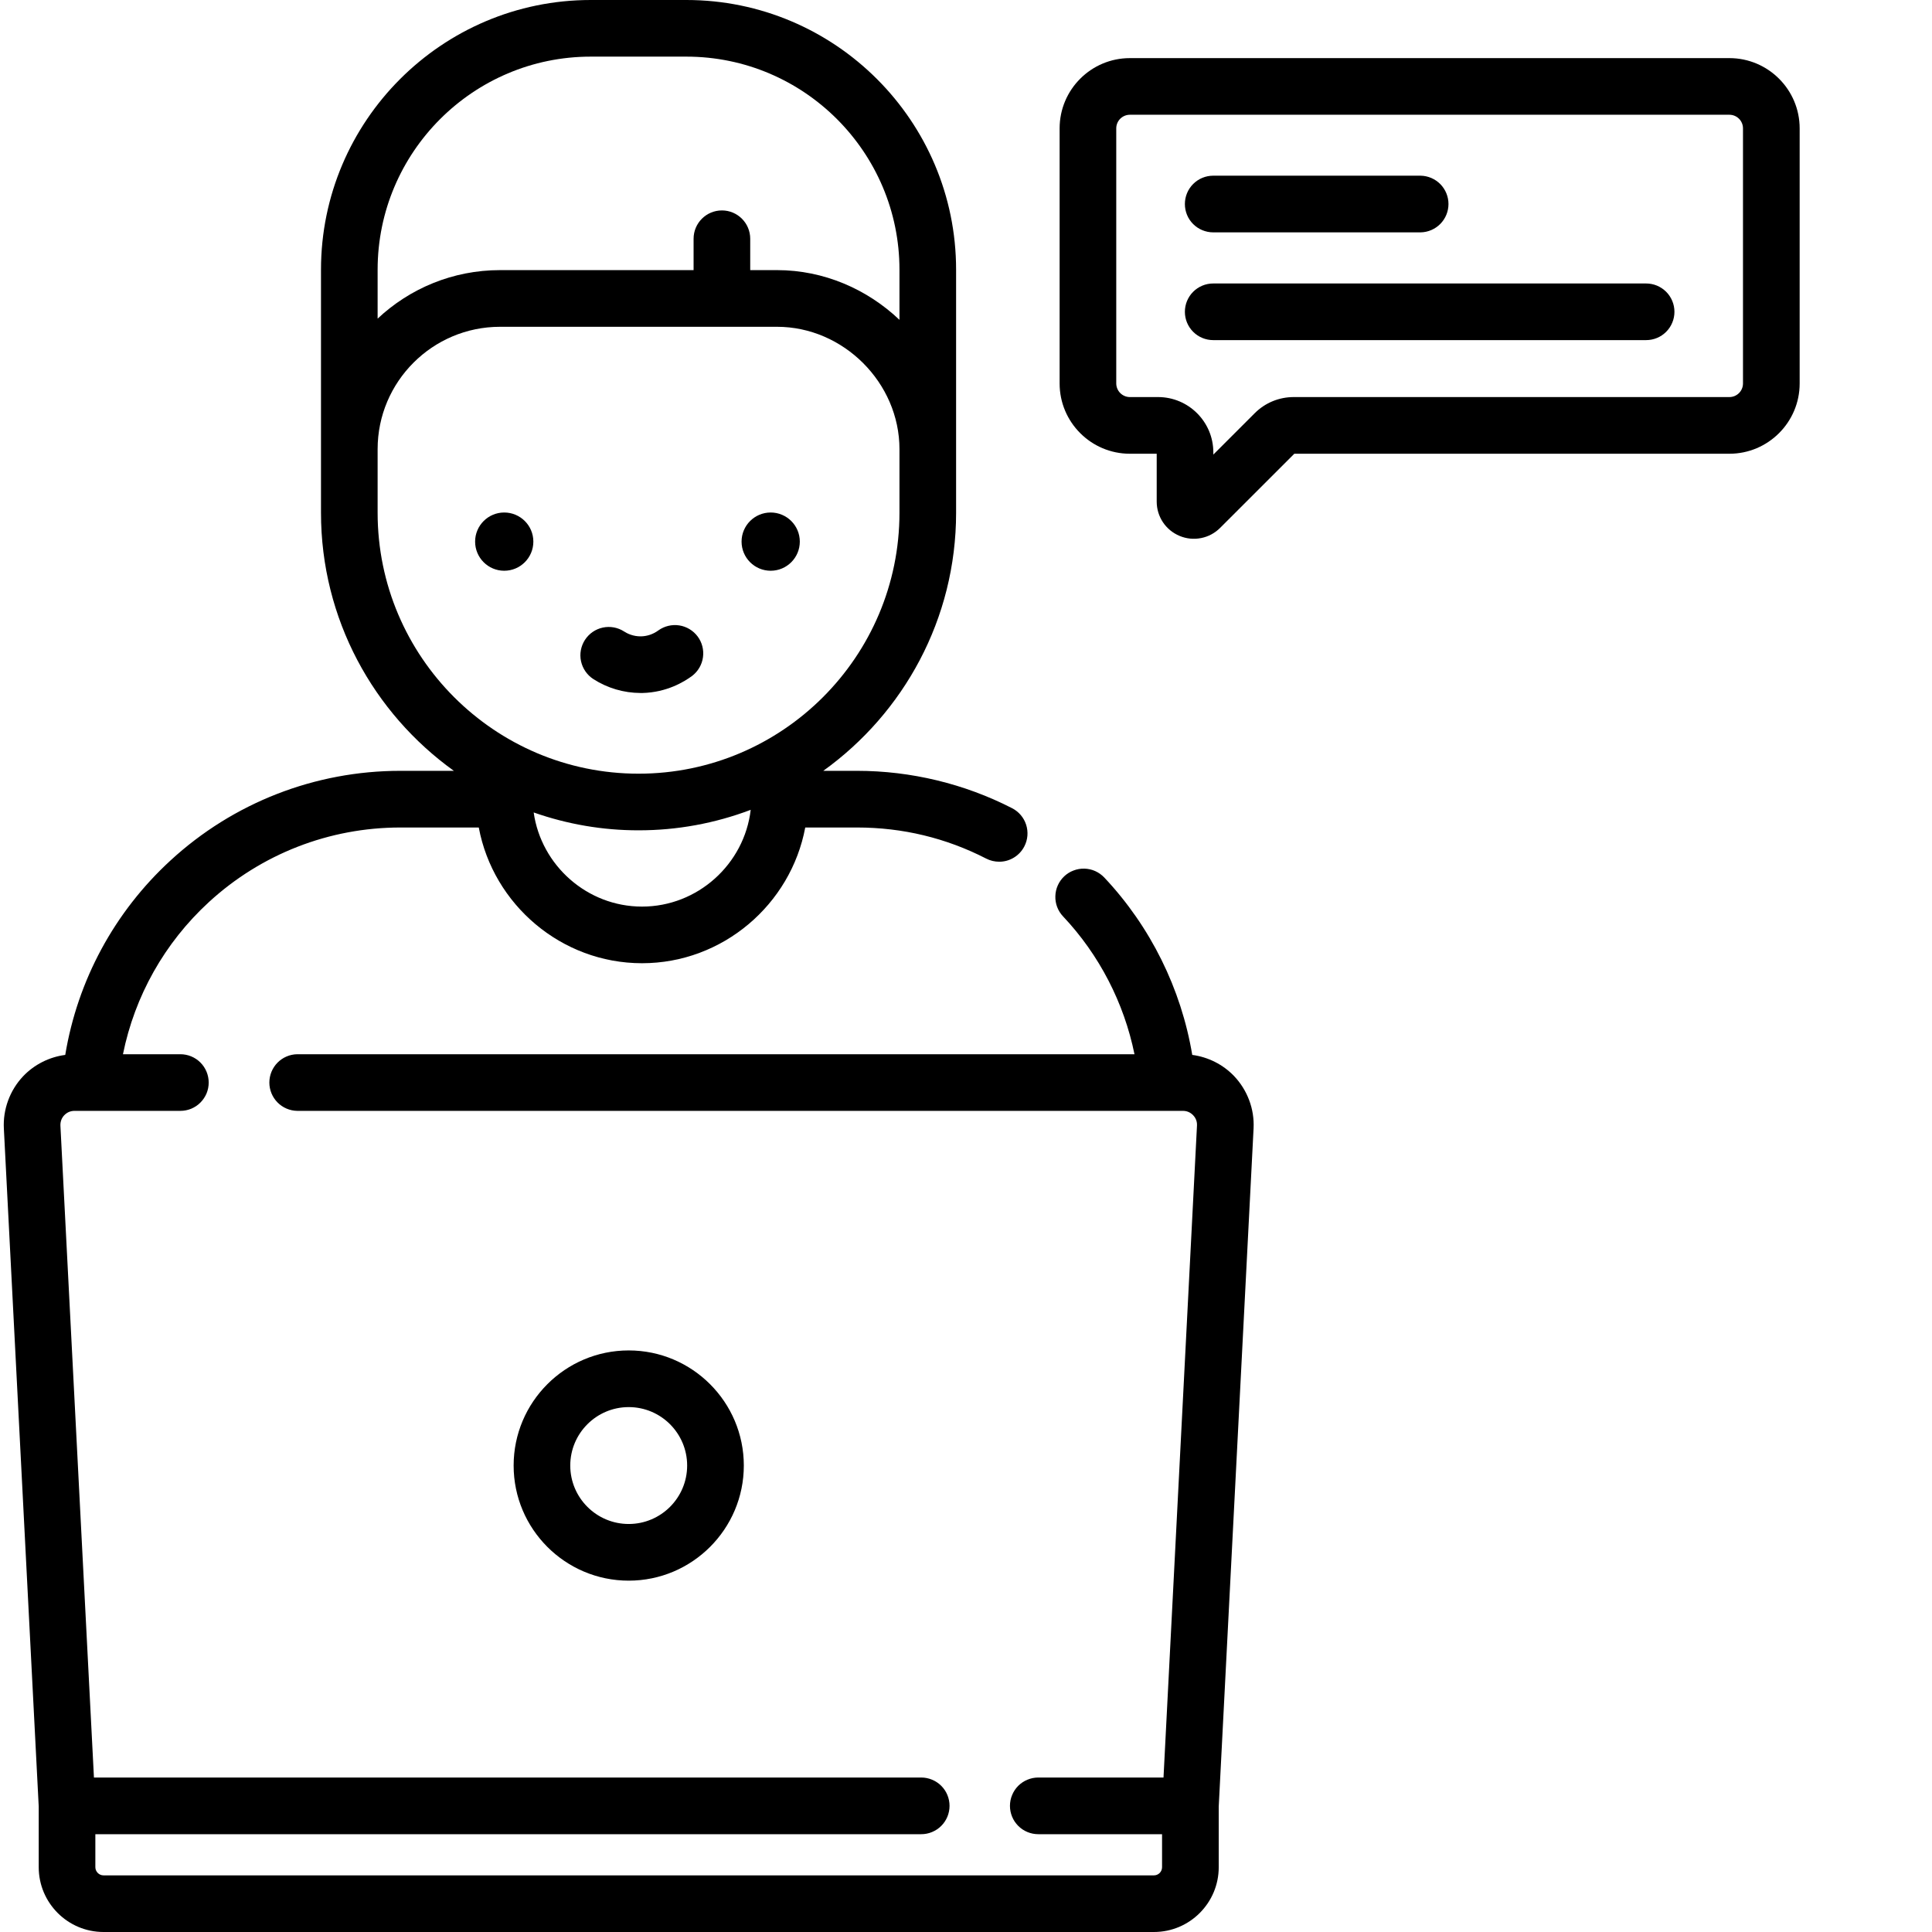 <svg width="48" height="48" viewBox="0 0 48 48" fill="none" xmlns="http://www.w3.org/2000/svg">
<g clip-path="url(#clip0_16897_1031)">
<path d="M30.662 26.736C30.385 26.446 30.015 26.261 29.621 26.209C29.347 24.566 28.584 23.02 27.435 21.801C27.371 21.734 27.295 21.68 27.211 21.642C27.127 21.604 27.036 21.584 26.944 21.581C26.851 21.578 26.759 21.594 26.673 21.627C26.586 21.659 26.507 21.709 26.44 21.772C26.304 21.901 26.225 22.077 26.22 22.264C26.214 22.451 26.283 22.632 26.411 22.767C27.311 23.721 27.926 24.916 28.186 26.192H7.384C7.2 26.195 7.024 26.27 6.894 26.402C6.765 26.534 6.692 26.711 6.692 26.896C6.692 27.08 6.765 27.258 6.894 27.389C7.024 27.521 7.2 27.596 7.384 27.599H28.992C28.995 27.599 28.997 27.6 29 27.6L29.008 27.599H29.392C29.521 27.599 29.605 27.667 29.643 27.707C29.682 27.747 29.745 27.834 29.739 27.96L28.907 44.162H25.796C25.703 44.162 25.612 44.181 25.527 44.216C25.441 44.251 25.364 44.303 25.298 44.368C25.233 44.434 25.181 44.511 25.146 44.597C25.11 44.682 25.092 44.773 25.092 44.866C25.092 45.053 25.166 45.232 25.298 45.364C25.43 45.496 25.609 45.57 25.796 45.57H28.871V46.39C28.871 46.502 28.781 46.593 28.669 46.593H2.572C2.518 46.593 2.466 46.571 2.429 46.533C2.391 46.495 2.369 46.444 2.369 46.39V45.57H22.887C22.98 45.57 23.072 45.552 23.157 45.516C23.242 45.481 23.32 45.429 23.385 45.364C23.451 45.298 23.502 45.221 23.538 45.135C23.573 45.05 23.591 44.958 23.591 44.866C23.591 44.679 23.517 44.5 23.385 44.368C23.253 44.237 23.074 44.162 22.887 44.162H2.334L1.501 27.966C1.499 27.919 1.506 27.872 1.522 27.827C1.538 27.783 1.564 27.742 1.596 27.708C1.629 27.674 1.668 27.646 1.711 27.627C1.755 27.609 1.801 27.599 1.849 27.599H2.233C2.236 27.599 2.239 27.599 2.241 27.599C2.244 27.599 2.246 27.599 2.249 27.599H4.481C4.574 27.599 4.665 27.581 4.751 27.546C4.836 27.51 4.914 27.459 4.979 27.393C5.044 27.328 5.096 27.25 5.132 27.165C5.167 27.08 5.185 26.988 5.185 26.896C5.185 26.709 5.111 26.53 4.979 26.398C4.847 26.266 4.668 26.192 4.481 26.192H3.055C3.347 24.747 4.087 23.426 5.188 22.414C6.489 21.218 8.179 20.559 9.947 20.559H11.895C12.253 22.471 13.945 23.931 15.951 23.931C17.957 23.931 19.648 22.471 20.006 20.559H21.294C22.425 20.559 23.505 20.819 24.503 21.332C24.602 21.383 24.712 21.409 24.824 21.409C24.953 21.41 25.081 21.374 25.191 21.306C25.302 21.239 25.391 21.142 25.45 21.027C25.536 20.861 25.551 20.668 25.494 20.49C25.437 20.313 25.312 20.165 25.146 20.08C23.964 19.473 22.632 19.151 21.294 19.151H20.454C22.45 17.718 23.754 15.379 23.754 12.74V6.701C23.754 3.006 20.748 0 17.053 0L14.676 0C10.981 0 7.975 3.006 7.975 6.701V12.74C7.975 15.379 9.279 17.718 11.276 19.151H9.947C7.825 19.151 5.797 19.942 4.236 21.378C2.84 22.661 1.927 24.358 1.621 26.209C1.224 26.261 0.852 26.447 0.574 26.74C0.244 27.089 0.07 27.564 0.096 28.041L0.962 44.884L0.962 46.39C0.962 47.278 1.684 48 2.572 48H28.67C29.557 48 30.279 47.278 30.279 46.39V44.884L31.145 28.029C31.156 27.792 31.119 27.555 31.035 27.333C30.952 27.111 30.825 26.908 30.662 26.736ZM15.951 22.524C14.588 22.524 13.446 21.502 13.259 20.185C14.097 20.479 14.977 20.63 15.865 20.629C16.817 20.63 17.761 20.457 18.651 20.12C18.493 21.468 17.335 22.524 15.951 22.524ZM9.382 6.701C9.382 3.782 11.757 1.407 14.676 1.407H17.053C19.972 1.407 22.347 3.782 22.347 6.701V7.946C21.545 7.185 20.469 6.711 19.306 6.711H18.639V5.932C18.639 5.543 18.324 5.228 17.936 5.228C17.547 5.228 17.232 5.543 17.232 5.932V6.711L12.423 6.711C11.248 6.711 10.178 7.169 9.382 7.916V6.701ZM9.382 12.74V11.159C9.382 9.483 10.746 8.119 12.423 8.119H19.306C20.954 8.119 22.347 9.511 22.347 11.159V12.74C22.347 16.314 19.439 19.222 15.865 19.222C12.29 19.222 9.382 16.314 9.382 12.74V12.74Z" fill="black"/>
<path d="M18.48 36.411C18.48 34.834 17.197 33.551 15.62 33.551C14.043 33.551 12.761 34.834 12.761 36.411C12.761 37.988 14.043 39.271 15.62 39.271C17.197 39.271 18.48 37.988 18.48 36.411ZM14.168 36.411C14.168 35.61 14.819 34.959 15.62 34.959C16.421 34.959 17.072 35.61 17.072 36.411C17.072 37.212 16.421 37.863 15.62 37.863C14.819 37.863 14.168 37.212 14.168 36.411ZM13.251 13.456C13.251 13.856 12.927 14.18 12.527 14.18C12.128 14.18 11.804 13.856 11.804 13.456C11.804 13.057 12.128 12.733 12.527 12.733C12.927 12.733 13.251 13.057 13.251 13.456ZM19.871 13.456C19.871 13.856 19.547 14.18 19.147 14.18C18.748 14.18 18.424 13.856 18.424 13.456C18.424 13.057 18.748 12.733 19.147 12.733C19.547 12.733 19.871 13.057 19.871 13.456ZM14.741 16.871C15.091 17.096 15.498 17.216 15.914 17.217C15.931 17.217 15.948 17.217 15.965 17.217C16.56 17.202 16.992 16.944 17.198 16.791C17.344 16.678 17.44 16.513 17.465 16.33C17.491 16.147 17.443 15.961 17.333 15.813C17.222 15.665 17.058 15.566 16.876 15.538C16.693 15.51 16.507 15.555 16.357 15.662C16.233 15.754 16.084 15.806 15.93 15.81C15.732 15.815 15.579 15.737 15.507 15.69C15.35 15.588 15.159 15.553 14.977 15.592C14.794 15.631 14.635 15.741 14.533 15.898C14.432 16.054 14.396 16.245 14.435 16.427C14.475 16.61 14.584 16.769 14.741 16.871ZM40.897 7.043L30.141 7.043C29.955 7.043 29.776 7.117 29.644 7.249C29.512 7.381 29.438 7.56 29.438 7.747C29.438 7.933 29.512 8.112 29.644 8.244C29.776 8.376 29.955 8.45 30.141 8.45H40.897C40.989 8.45 41.081 8.432 41.166 8.397C41.252 8.362 41.329 8.31 41.395 8.244C41.46 8.179 41.512 8.102 41.547 8.016C41.583 7.931 41.601 7.839 41.601 7.747C41.601 7.654 41.583 7.563 41.547 7.477C41.512 7.392 41.46 7.314 41.395 7.249C41.329 7.184 41.252 7.132 41.166 7.096C41.081 7.061 40.989 7.043 40.897 7.043ZM30.141 5.773L35.294 5.773C35.479 5.77 35.655 5.694 35.785 5.562C35.914 5.431 35.987 5.254 35.987 5.069C35.987 4.884 35.914 4.707 35.785 4.575C35.655 4.444 35.479 4.368 35.294 4.365H30.141C29.955 4.365 29.776 4.439 29.644 4.571C29.512 4.703 29.438 4.882 29.438 5.069C29.438 5.161 29.456 5.253 29.491 5.338C29.526 5.424 29.578 5.501 29.644 5.567C29.709 5.632 29.787 5.684 29.872 5.719C29.957 5.754 30.049 5.773 30.141 5.773Z" fill="black"/>
<path d="M42.967 1.444L28.071 1.444C27.109 1.444 26.326 2.226 26.326 3.189V9.528C26.326 10.49 27.109 11.273 28.071 11.273H28.738V12.462C28.738 12.837 28.962 13.172 29.308 13.315C29.477 13.386 29.662 13.404 29.842 13.368C30.021 13.333 30.185 13.244 30.314 13.115L32.157 11.273H42.967C43.928 11.273 44.712 10.49 44.712 9.528V3.189C44.712 2.227 43.928 1.444 42.967 1.444ZM43.304 9.528C43.304 9.617 43.268 9.703 43.205 9.766C43.142 9.829 43.056 9.865 42.967 9.865H32.143C31.776 9.865 31.431 10.008 31.172 10.267L30.145 11.294V11.239C30.145 10.481 29.529 9.865 28.772 9.865H28.071C27.982 9.865 27.896 9.829 27.833 9.766C27.769 9.703 27.734 9.617 27.733 9.528V3.189C27.733 3.099 27.769 3.013 27.832 2.95C27.896 2.887 27.982 2.851 28.071 2.851L42.966 2.851C43.056 2.851 43.142 2.887 43.205 2.95C43.268 3.013 43.304 3.099 43.304 3.189L43.304 9.528Z" fill="black"/>
</g>
<defs>
<clipPath id="clip0_16897_1031">
<rect width="48" height="48" fill="white"/>
</clipPath>
</defs>
</svg>
